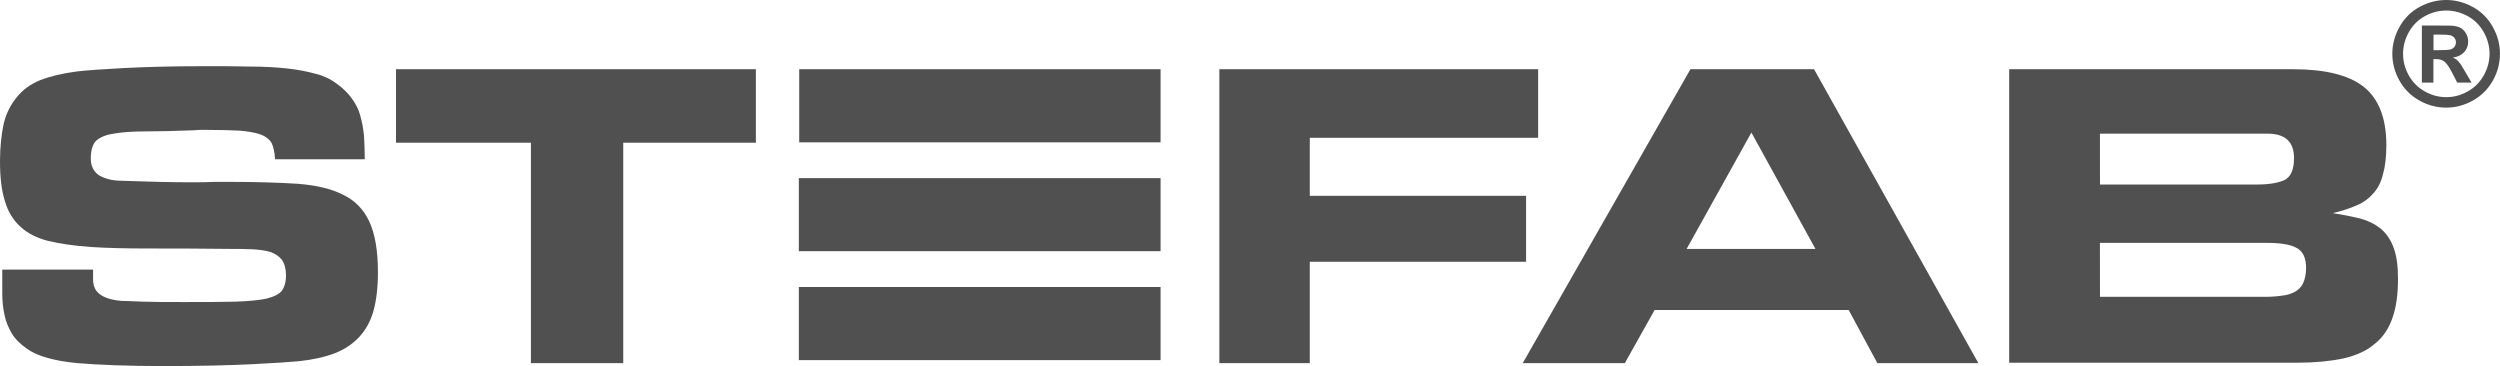 <?xml version="1.0" encoding="utf-8"?>
<!-- Generator: Adobe Illustrator 15.0.0, SVG Export Plug-In . SVG Version: 6.00 Build 0)  -->
<!DOCTYPE svg PUBLIC "-//W3C//DTD SVG 1.1//EN" "http://www.w3.org/Graphics/SVG/1.1/DTD/svg11.dtd">
<svg version="1.1" id="Layer_1" xmlns="http://www.w3.org/2000/svg" xmlns:xlink="http://www.w3.org/1999/xlink" x="0px" y="0px"
	 width="312.754px" height="45.797px" viewBox="0 0 312.754 45.797" enable-background="new 0 0 312.754 45.797"
	 xml:space="preserve">
<g>
	<g id="Layer_x0020_1">
		<g id="_602309008">
			<path fill="#505050" d="M34.41,19.925c-0.048-0.849-0.188-1.508-0.425-2.026c-0.282-0.473-0.754-0.85-1.414-1.084
				c-0.659-0.235-1.509-0.377-2.593-0.472c-1.037-0.047-2.452-0.095-4.147-0.095c-0.283,0-0.52,0-0.707,0
				c-0.188,0-0.424,0-0.754,0.047c-2.451,0.094-4.479,0.143-6.128,0.143c-1.649,0-3.018,0.094-4.007,0.282
				c-1.036,0.141-1.743,0.471-2.216,0.896c-0.424,0.424-0.66,1.178-0.66,2.215c0,0.896,0.33,1.603,0.99,2.073
				c0.707,0.425,1.65,0.707,2.828,0.707c1.697,0.048,3.3,0.095,4.809,0.143c1.556,0.047,2.971,0.047,4.29,0.047
				c0.803,0,1.604,0,2.452-0.047c0.849,0,1.65,0,2.404,0c3.111,0,5.798,0.094,8.108,0.235c2.31,0.188,4.195,0.612,5.656,1.366
				c1.508,0.707,2.594,1.838,3.3,3.348c0.707,1.51,1.085,3.631,1.085,6.363c0,1.887-0.188,3.482-0.565,4.854
				c-0.377,1.318-0.99,2.404-1.792,3.252c-0.801,0.852-1.838,1.559-3.063,2.027c-1.226,0.471-2.733,0.801-4.431,0.984
				c-1.037,0.1-2.97,0.234-5.893,0.379c-2.875,0.145-6.601,0.232-11.125,0.232c-4.432,0-8.015-0.143-10.843-0.377
				c-2.78-0.279-4.854-0.852-6.128-1.744c-0.896-0.609-1.556-1.271-1.979-1.979c-0.424-0.75-0.754-1.504-0.896-2.305
				c-0.188-0.805-0.282-1.697-0.282-2.645c0-0.896,0-1.938,0-3.021h11.36c0,0.377,0,0.807,0,1.229c0,0.476,0.094,0.853,0.283,1.229
				c0.188,0.33,0.519,0.659,0.99,0.896c0.519,0.28,1.272,0.474,2.263,0.563c0.52,0,1.415,0.047,2.734,0.096
				c1.367,0.049,3.017,0.049,5.044,0.049c2.64,0,4.809,0,6.458-0.049c1.696-0.049,3.017-0.188,3.912-0.377
				c0.942-0.234,1.603-0.564,1.933-0.988c0.33-0.475,0.519-1.086,0.519-1.936c0-0.805-0.188-1.463-0.519-1.938
				c-0.33-0.424-0.802-0.754-1.461-0.986c-0.66-0.188-1.415-0.283-2.263-0.33c-0.896-0.045-1.887-0.045-2.923-0.045
				c-3.678-0.051-6.978-0.051-9.806-0.051c-2.875,0-5.374-0.047-7.448-0.188c-2.12-0.144-3.912-0.426-5.326-0.756
				c-1.461-0.377-2.641-0.987-3.488-1.791c-0.896-0.802-1.556-1.883-1.934-3.205c-0.424-1.319-0.612-2.972-0.612-4.999
				c0-1.791,0.188-3.396,0.471-4.714c0.329-1.315,0.896-2.399,1.649-3.295c0.754-0.941,1.696-1.603,2.923-2.121
				C6.27,9.554,7.778,9.175,9.616,8.94c1.179-0.142,3.158-0.282,5.846-0.424C18.149,8.374,21.496,8.28,25.55,8.28
				c2.168,0,4.101,0,5.798,0.048c1.697,0,3.252,0.095,4.572,0.235c1.32,0.143,2.499,0.377,3.536,0.66
				c0.989,0.235,1.886,0.66,2.64,1.227c0.802,0.564,1.461,1.226,1.933,1.886c0.473,0.66,0.849,1.367,1.037,2.121
				c0.235,0.801,0.377,1.603,0.473,2.545c0.047,0.896,0.094,1.839,0.094,2.923H34.41L34.41,19.925z"/>
			<polygon fill="#505050" points="77.968,17.853 77.968,45.428 66.418,45.428 66.418,17.853 49.542,17.853 49.542,8.659 
				94.561,8.659 94.561,17.853 			"/>
			<polygon fill="#505050" points="152.544,45.428 152.544,8.659 192.424,8.659 192.424,17.238 163.855,17.238 163.855,24.498 
				190.916,24.498 190.916,32.748 163.855,32.748 163.855,45.428 			"/>
			<path fill="#505050" d="M227.119,31.146l-8.017-14.564l-8.105,14.563L227.119,31.146L227.119,31.146z M231.27,38.779h-24.272
				l-3.728,6.646h-12.771l20.979-36.769h15.461l20.558,36.769h-12.638L231.27,38.779z"/>
			<path fill="#505050" d="M262.711,37.131h20.69c0.758,0,1.416-0.047,2.074-0.145c0.609-0.047,1.133-0.232,1.604-0.471
				c0.424-0.234,0.801-0.564,1.037-1.084c0.23-0.477,0.377-1.084,0.377-1.938c0-1.271-0.428-2.121-1.229-2.498
				c-0.754-0.424-2.022-0.611-3.68-0.611h-20.88L262.711,37.131L262.711,37.131z M262.711,23.084h19.606
				c1.512,0,2.688-0.189,3.488-0.566c0.803-0.424,1.18-1.319,1.18-2.733c0-2.027-1.084-3.064-3.301-3.064h-20.978L262.711,23.084
				L262.711,23.084z M251.352,45.381V8.659h35.496c3.959,0,6.93,0.707,8.813,2.168c1.883,1.461,2.876,3.912,2.876,7.307
				c0,1.508-0.146,2.734-0.427,3.678c-0.233,0.989-0.658,1.792-1.229,2.403c-0.521,0.613-1.227,1.133-2.023,1.461
				c-0.852,0.379-1.838,0.709-3.021,0.99c1.271,0.189,2.404,0.426,3.396,0.66c1.037,0.283,1.888,0.709,2.596,1.273
				c0.656,0.563,1.228,1.314,1.604,2.354c0.379,0.986,0.563,2.262,0.563,3.914c0,1.979-0.233,3.629-0.707,4.943
				c-0.475,1.365-1.229,2.453-2.266,3.254c-0.987,0.854-2.313,1.414-3.911,1.791c-1.604,0.33-3.487,0.521-5.702,0.521
				L251.352,45.381L251.352,45.381z"/>
			<g>
				<polygon fill="#505050" points="99.982,8.659 145.189,8.659 145.189,17.805 99.982,17.805 				"/>
				<path fill="#505050" d="M99.936,22.283c15.084,0,30.17,0,45.254,0c0,3.016,0,6.081,0,9.145c-15.084,0-30.17,0-45.254,0
					C99.936,28.361,99.936,25.299,99.936,22.283z"/>
				<polygon fill="#505050" points="99.936,35.904 145.189,35.904 145.189,45.051 99.936,45.051 				"/>
			</g>
		</g>
	</g>
	<g>
		<path fill="#505050" d="M306.022,0c1.151,0,2.262,0.289,3.319,0.866c1.063,0.577,1.896,1.405,2.501,2.483
			c0.604,1.078,0.909,2.206,0.909,3.384c0,1.172-0.299,2.29-0.893,3.353c-0.599,1.063-1.425,1.893-2.488,2.487
			c-1.063,0.595-2.181,0.892-3.354,0.892s-2.29-0.297-3.354-0.892c-1.063-0.595-1.895-1.424-2.487-2.487
			c-0.595-1.063-0.893-2.181-0.893-3.353c0-1.178,0.304-2.306,0.907-3.384c0.605-1.078,1.44-1.906,2.502-2.483
			C303.759,0.29,304.868,0,306.022,0z M306.031,1.319c-0.928,0-1.813,0.231-2.662,0.694c-0.852,0.463-1.521,1.128-2.012,1.995
			c-0.486,0.867-0.73,1.775-0.73,2.725c0,0.943,0.238,1.843,0.716,2.698c0.479,0.855,1.146,1.523,2,2.004
			c0.855,0.481,1.754,0.721,2.689,0.721c0.939,0,1.842-0.24,2.689-0.721c0.854-0.48,1.521-1.148,2-2.004s0.724-1.755,0.724-2.698
			c0-0.949-0.245-1.857-0.733-2.725c-0.489-0.868-1.16-1.532-2.013-1.995C307.846,1.55,306.956,1.319,306.031,1.319z M302.98,10.336
			V3.191h1.449c1.358,0,2.12,0.006,2.284,0.018c0.479,0.041,0.854,0.136,1.121,0.286c0.266,0.149,0.487,0.378,0.668,0.686
			c0.178,0.308,0.271,0.649,0.271,1.024c0,0.516-0.17,0.957-0.509,1.323c-0.337,0.366-0.811,0.593-1.419,0.681
			c0.22,0.082,0.387,0.171,0.501,0.268c0.117,0.097,0.277,0.28,0.482,0.549c0.054,0.07,0.229,0.36,0.527,0.87l0.844,1.441h-1.793
			l-0.599-1.16c-0.403-0.779-0.737-1.27-1.003-1.472c-0.265-0.202-0.599-0.303-1.002-0.303h-0.378v2.936h-1.448v-0.002H302.98z
			 M304.434,6.276h0.588c0.838,0,1.357-0.032,1.563-0.097c0.202-0.064,0.361-0.177,0.479-0.338c0.115-0.161,0.177-0.344,0.177-0.549
			c0-0.199-0.061-0.376-0.171-0.532c-0.115-0.155-0.276-0.267-0.488-0.334c-0.211-0.067-0.729-0.101-1.557-0.101h-0.588v1.951
			H304.434z"/>
	</g>
</g>
</svg>
